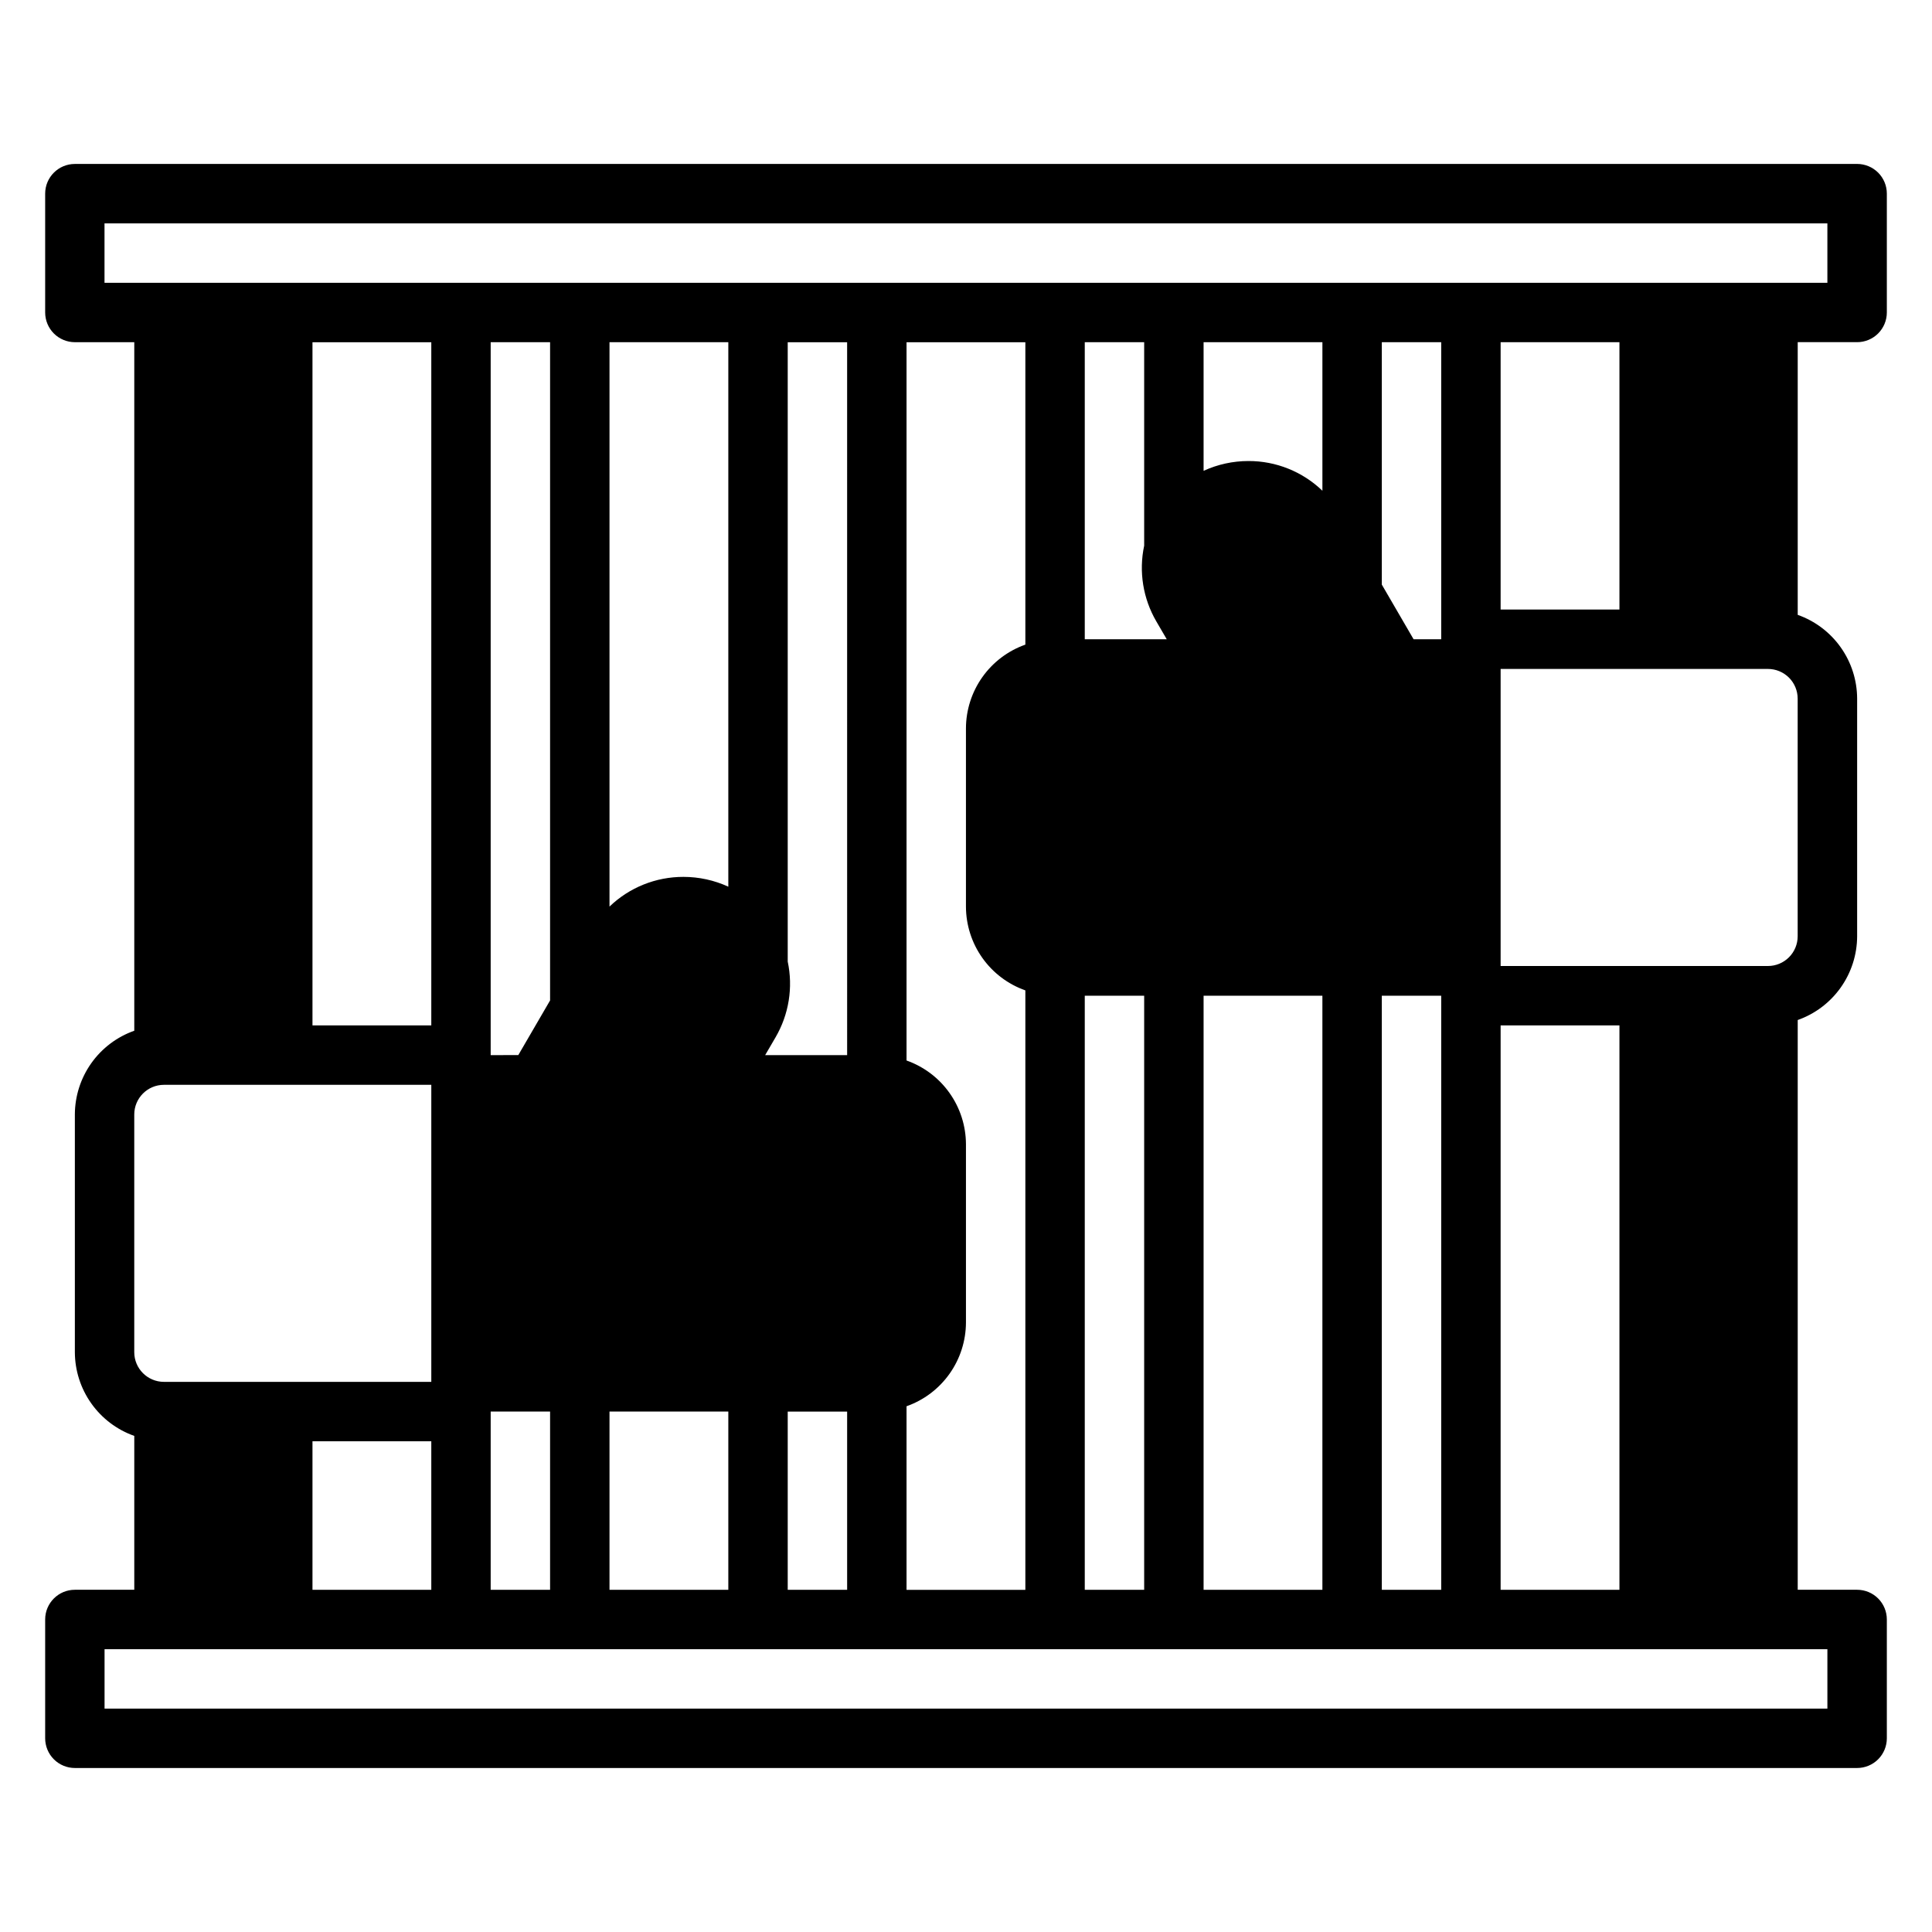 <?xml version="1.0" encoding="UTF-8"?>
<!-- Uploaded to: ICON Repo, www.svgrepo.com, Generator: ICON Repo Mixer Tools -->
<svg fill="#000000" width="800px" height="800px" version="1.1" viewBox="144 144 512 512" xmlns="http://www.w3.org/2000/svg">
 <path d="m636.16 187.45h-472.32c-4.348 0-7.871 3.523-7.871 7.871v31.488c0 2.09 0.832 4.09 2.305 5.566 1.477 1.477 3.481 2.309 5.566 2.309h15.746v182.47c-4.594 1.625-8.574 4.629-11.391 8.602-2.82 3.977-4.34 8.723-4.356 13.598v62.977c0.016 4.871 1.535 9.621 4.356 13.594 2.816 3.977 6.797 6.981 11.391 8.605v40.777h-15.746c-4.348 0-7.871 3.523-7.871 7.871v31.488c0 2.086 0.832 4.09 2.305 5.566 1.477 1.477 3.481 2.305 5.566 2.305h472.32c2.086 0 4.09-0.828 5.566-2.305 1.477-1.477 2.305-3.481 2.305-5.566v-31.488c0-2.09-0.828-4.09-2.305-5.566-1.477-1.477-3.481-2.305-5.566-2.305h-15.746v-150.99c4.594-1.621 8.574-4.629 11.391-8.602 2.82-3.977 4.34-8.723 4.356-13.598v-62.977c-0.016-4.871-1.535-9.621-4.356-13.594-2.816-3.973-6.797-6.981-11.391-8.602v-72.266h15.746c2.086 0 4.09-0.832 5.566-2.309 1.477-1.477 2.305-3.477 2.305-5.566v-31.488c0-2.086-0.828-4.09-2.305-5.566-1.477-1.473-3.481-2.305-5.566-2.305zm-456.58 251.91c0-4.348 3.523-7.871 7.871-7.871h70.848v78.719h-70.848c-4.348 0-7.871-3.523-7.871-7.871zm47.23-23.617v-181.05h31.488v181.05zm31.488 110.21v39.359l-31.488 0.004v-39.363zm369.98 55.105v15.742l-456.57 0.004v-15.746zm-338.5-62.977v47.23l-15.742 0.004v-47.234zm-15.742-94.465v-188.93h15.742v174.44l-8.422 14.484zm62.977 94.465v47.23l-31.488 0.004v-47.234zm-31.488-133.82v-149.57h31.488v144.29c-3.731-1.711-7.785-2.598-11.887-2.598-7.309-0.016-14.336 2.805-19.602 7.871zm47.23 14.484v-164.05h15.742l0.004 188.93h-21.727l2.754-4.723c3.535-6.055 4.688-13.215 3.227-20.074zm15.746 119.34v47.23l-15.746 0.004v-47.234zm15.742-93.047v-190.34h31.488v80.137c-4.594 1.625-8.574 4.629-11.391 8.602-2.82 3.977-4.34 8.723-4.352 13.598v47.23c0.012 4.871 1.531 9.621 4.352 13.598 2.816 3.973 6.797 6.977 11.391 8.602v158.86h-31.488v-48.652c4.594-1.621 8.574-4.629 11.391-8.602 2.82-3.973 4.34-8.723 4.356-13.598v-47.23c-0.016-4.871-1.535-9.621-4.356-13.594-2.816-3.977-6.797-6.981-11.391-8.605zm66.203-116.35 2.754 4.723h-21.723v-78.719h15.742v53.922c-1.461 6.859-0.309 14.016 3.227 20.074zm-3.227 99.188v157.44h-15.742v-157.44zm47.23 0v157.44h-31.484v-157.44zm-31.484-139.1v-34.086h31.488v39.359h-0.004c-5.266-5.066-12.293-7.891-19.598-7.871-4.106 0-8.16 0.883-11.887 2.598zm62.973 139.1v157.44h-15.742v-157.44zm-15.742-108.95v-64.234h15.742v78.719h-7.32zm31.488 266.39v-149.57h31.488v149.57zm78.719-173.19c0 2.09-0.828 4.09-2.305 5.566-1.477 1.477-3.477 2.309-5.566 2.309h-70.848v-78.723h70.848c2.09 0 4.09 0.832 5.566 2.305 1.477 1.477 2.305 3.481 2.305 5.566zm-78.719-86.59v-70.848h31.488v70.848zm86.594-86.594h-456.58v-15.742h456.58z"/>
</svg>